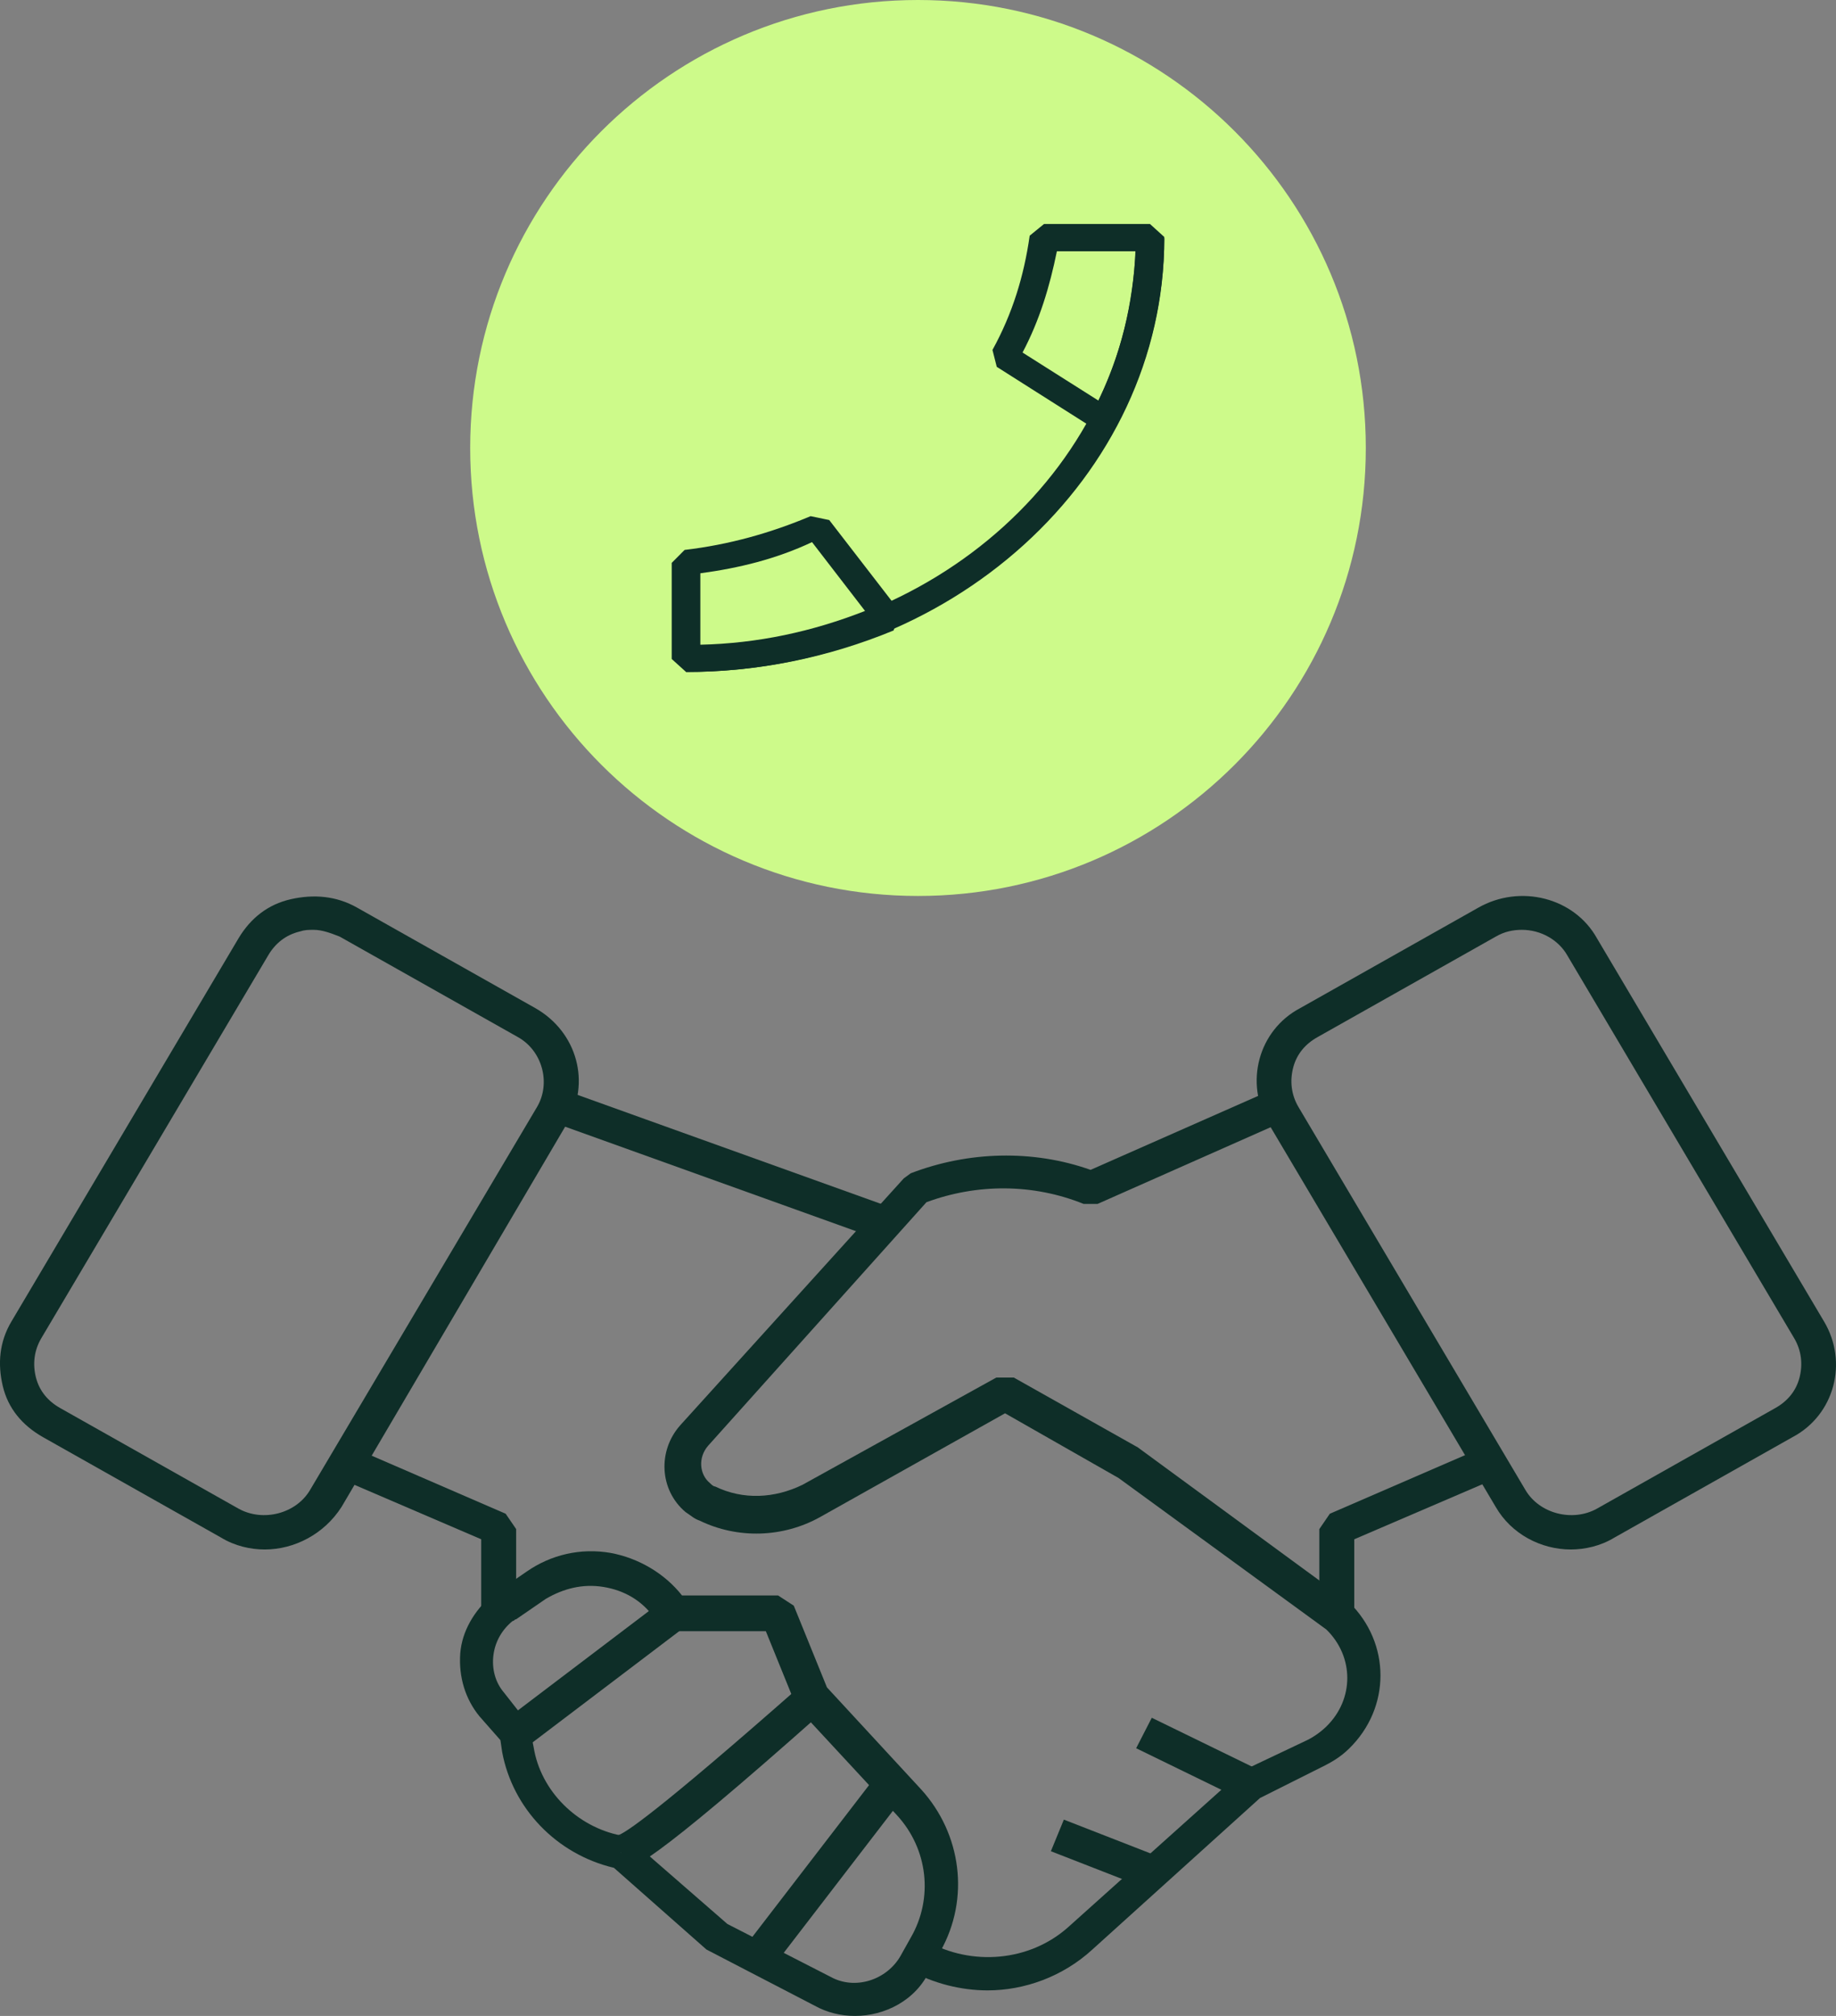 <svg width="82" height="90" viewBox="0 0 82 90" fill="none" xmlns="http://www.w3.org/2000/svg">
<rect x="0" y="0" width="82" height="90" fill="#808080" stroke="none"/>
<path d="M23.052 72.064H21.492V68.72L14.941 65.908L15.565 64.54L22.584 67.58L23.052 68.264V72.064Z" fill="#0E2E28"/>
<path d="M60.485 72.064H58.925V68.264L59.393 67.58L66.412 64.54L67.035 65.908L60.485 68.72V72.064Z" fill="#0E2E28"/>
<path d="M24.897 48.558L24.358 49.984L39.139 55.292L39.678 53.865L24.897 48.558Z" fill="#0E2E28"/>
<path d="M44.108 88.86C42.938 88.86 41.69 88.556 40.599 87.948L41.378 86.656C43.406 87.796 45.98 87.568 47.695 86.048L55.494 79.056L58.379 77.688C58.691 77.536 59.003 77.308 59.237 77.08C60.485 75.864 60.485 73.964 59.237 72.748L49.957 65.984L44.888 63.096L36.621 67.732C34.984 68.644 32.956 68.72 31.24 67.884C31.006 67.808 30.851 67.656 30.616 67.504C29.447 66.516 29.369 64.768 30.383 63.628L40.365 52.608L40.677 52.38C43.25 51.392 46.136 51.316 48.709 52.228L56.975 48.58L57.599 49.948L49.021 53.748H48.397C46.136 52.836 43.64 52.836 41.378 53.672L31.63 64.54C31.162 65.072 31.24 65.832 31.708 66.212C31.786 66.288 31.864 66.364 31.942 66.364C33.19 66.972 34.594 66.896 35.842 66.288L44.498 61.5H45.278L50.815 64.616L60.251 71.532C62.123 73.356 62.123 76.244 60.251 78.068C59.861 78.448 59.471 78.676 59.003 78.904L56.274 80.272L48.787 87.036C47.461 88.252 45.746 88.86 44.108 88.86Z" fill="#0E2E28"/>
<path d="M38.181 90C37.557 90 36.933 89.848 36.387 89.544L31.552 87.036L27.419 83.388C24.846 82.78 22.896 80.728 22.428 78.22L22.35 77.688L21.414 76.624C20.79 75.864 20.479 74.876 20.556 73.812C20.634 72.824 21.18 71.912 21.96 71.228C22.038 71.152 22.116 71.152 22.194 71.076L23.52 70.164C24.612 69.404 25.937 69.1 27.263 69.328C28.511 69.556 29.681 70.24 30.46 71.228H34.75L35.452 71.684L36.933 75.332L41.145 79.892C42.938 81.868 43.328 84.756 42.002 87.112L41.534 87.948C40.91 89.316 39.507 90 38.181 90ZM32.488 85.896L37.089 88.252C38.181 88.86 39.585 88.404 40.209 87.34L40.677 86.504C41.69 84.756 41.456 82.552 40.053 81.032L35.685 76.32L35.53 76.092L34.204 72.824H30.071L29.369 72.444C29.291 72.368 29.291 72.292 29.213 72.216C28.667 71.456 27.887 71 26.951 70.848C26.015 70.696 25.158 70.924 24.378 71.38L23.052 72.292C22.974 72.292 22.974 72.368 22.896 72.368C22.428 72.748 22.116 73.28 22.038 73.888C21.96 74.496 22.116 75.104 22.506 75.56L23.52 76.852L23.676 77.232L23.832 77.992C24.144 79.968 25.781 81.564 27.731 81.944L28.121 82.096L32.488 85.896Z" fill="#0E2E28"/>
<path d="M51.441 76.689L50.743 78.049L55.416 80.326L56.114 78.966L51.441 76.689Z" fill="#0E2E28"/>
<path d="M47.514 81.236L46.935 82.647L50.845 84.171L51.424 82.76L47.514 81.236Z" fill="#0E2E28"/>
<path d="M29.592 71.461L22.575 76.781L23.533 77.981L30.55 72.661L29.592 71.461Z" fill="#0E2E28"/>
<path fill-rule="evenodd" clip-rule="evenodd" d="M27.731 82.704C28.277 82.704 31.084 80.424 36.309 75.864Z" fill="white"/>
<path d="M27.731 83.464V81.944C27.653 81.944 27.575 81.944 27.575 81.944C27.887 81.868 29.291 80.956 35.764 75.256L36.777 76.396C28.823 83.464 28.199 83.464 27.731 83.464Z" fill="#0E2E28"/>
<path d="M39.191 79.205L33.344 86.806L34.592 87.718L40.438 80.117L39.191 79.205Z" fill="#0E2E28"/>
<path d="M11.822 69.176C11.198 69.176 10.496 69.024 9.872 68.644L1.918 64.16C0.982 63.628 0.358 62.868 0.124 61.88C-0.11 60.892 -0.032 59.904 0.514 58.992L10.652 41.892C11.198 40.98 11.978 40.372 12.992 40.144C14.006 39.916 15.02 39.992 15.955 40.524L23.91 45.008C25.781 46.072 26.405 48.352 25.314 50.176L15.254 67.276C14.474 68.492 13.148 69.176 11.822 69.176ZM14.006 41.512C13.772 41.512 13.616 41.512 13.382 41.588C12.758 41.74 12.29 42.12 11.978 42.652L1.84 59.752C1.528 60.284 1.45 60.892 1.606 61.5C1.762 62.108 2.152 62.564 2.698 62.868L10.652 67.352C11.744 67.96 13.226 67.58 13.85 66.516L23.988 49.416C24.612 48.352 24.222 46.908 23.13 46.3L15.175 41.816C14.786 41.664 14.396 41.512 14.006 41.512Z" fill="#0E2E28"/>
<path d="M70.155 69.176C68.829 69.176 67.503 68.492 66.802 67.276L56.663 50.176C55.572 48.352 56.196 45.996 58.067 45.008L66.022 40.524C67.893 39.46 70.311 40.068 71.325 41.892L81.463 58.992C82.555 60.816 81.931 63.172 80.059 64.16L72.105 68.644C71.481 69.024 70.779 69.176 70.155 69.176ZM67.971 41.512C67.581 41.512 67.192 41.588 66.802 41.816L58.847 46.3C58.301 46.604 57.911 47.06 57.755 47.668C57.599 48.276 57.677 48.884 57.989 49.416L68.127 66.516C68.751 67.58 70.233 67.96 71.325 67.352L79.279 62.868C79.825 62.564 80.215 62.108 80.371 61.5C80.527 60.892 80.449 60.284 80.137 59.752L69.999 42.652C69.609 41.968 68.829 41.512 67.971 41.512Z" fill="#0E2E28"/>
<path d="M41 40C52.046 40 61 31.046 61 20C61 8.954 52.046 0 41 0C29.954 0 21 8.954 21 20C21 31.046 29.954 40 41 40Z" fill="#CDFA8A"/>
<path d="M30.64 30V28.841C41.703 28.841 50.721 20.667 50.721 10.638H52C52 21.304 42.407 30 30.64 30Z" fill="#0E2E28"/>
<path d="M30.64 30L30 29.42V25.13L30.576 24.551C32.558 24.319 34.413 23.797 36.203 23.044L37.035 23.217L40.169 27.275L39.913 28.145C36.971 29.362 33.837 30 30.64 30ZM31.279 25.594V28.783C33.837 28.725 36.267 28.203 38.634 27.275L36.267 24.203C34.669 24.956 33.006 25.362 31.279 25.594ZM48.994 19.217L44.517 16.377L44.326 15.623C45.221 14 45.733 12.319 45.988 10.522L46.628 10H51.361L52 10.58C52 13.478 51.297 16.319 49.889 18.927L48.994 19.217ZM45.669 15.739L49.058 17.884C50.081 15.797 50.593 13.536 50.721 11.217H47.203C46.884 12.783 46.436 14.29 45.669 15.739Z" fill="#0E2E28"/>
</svg>
